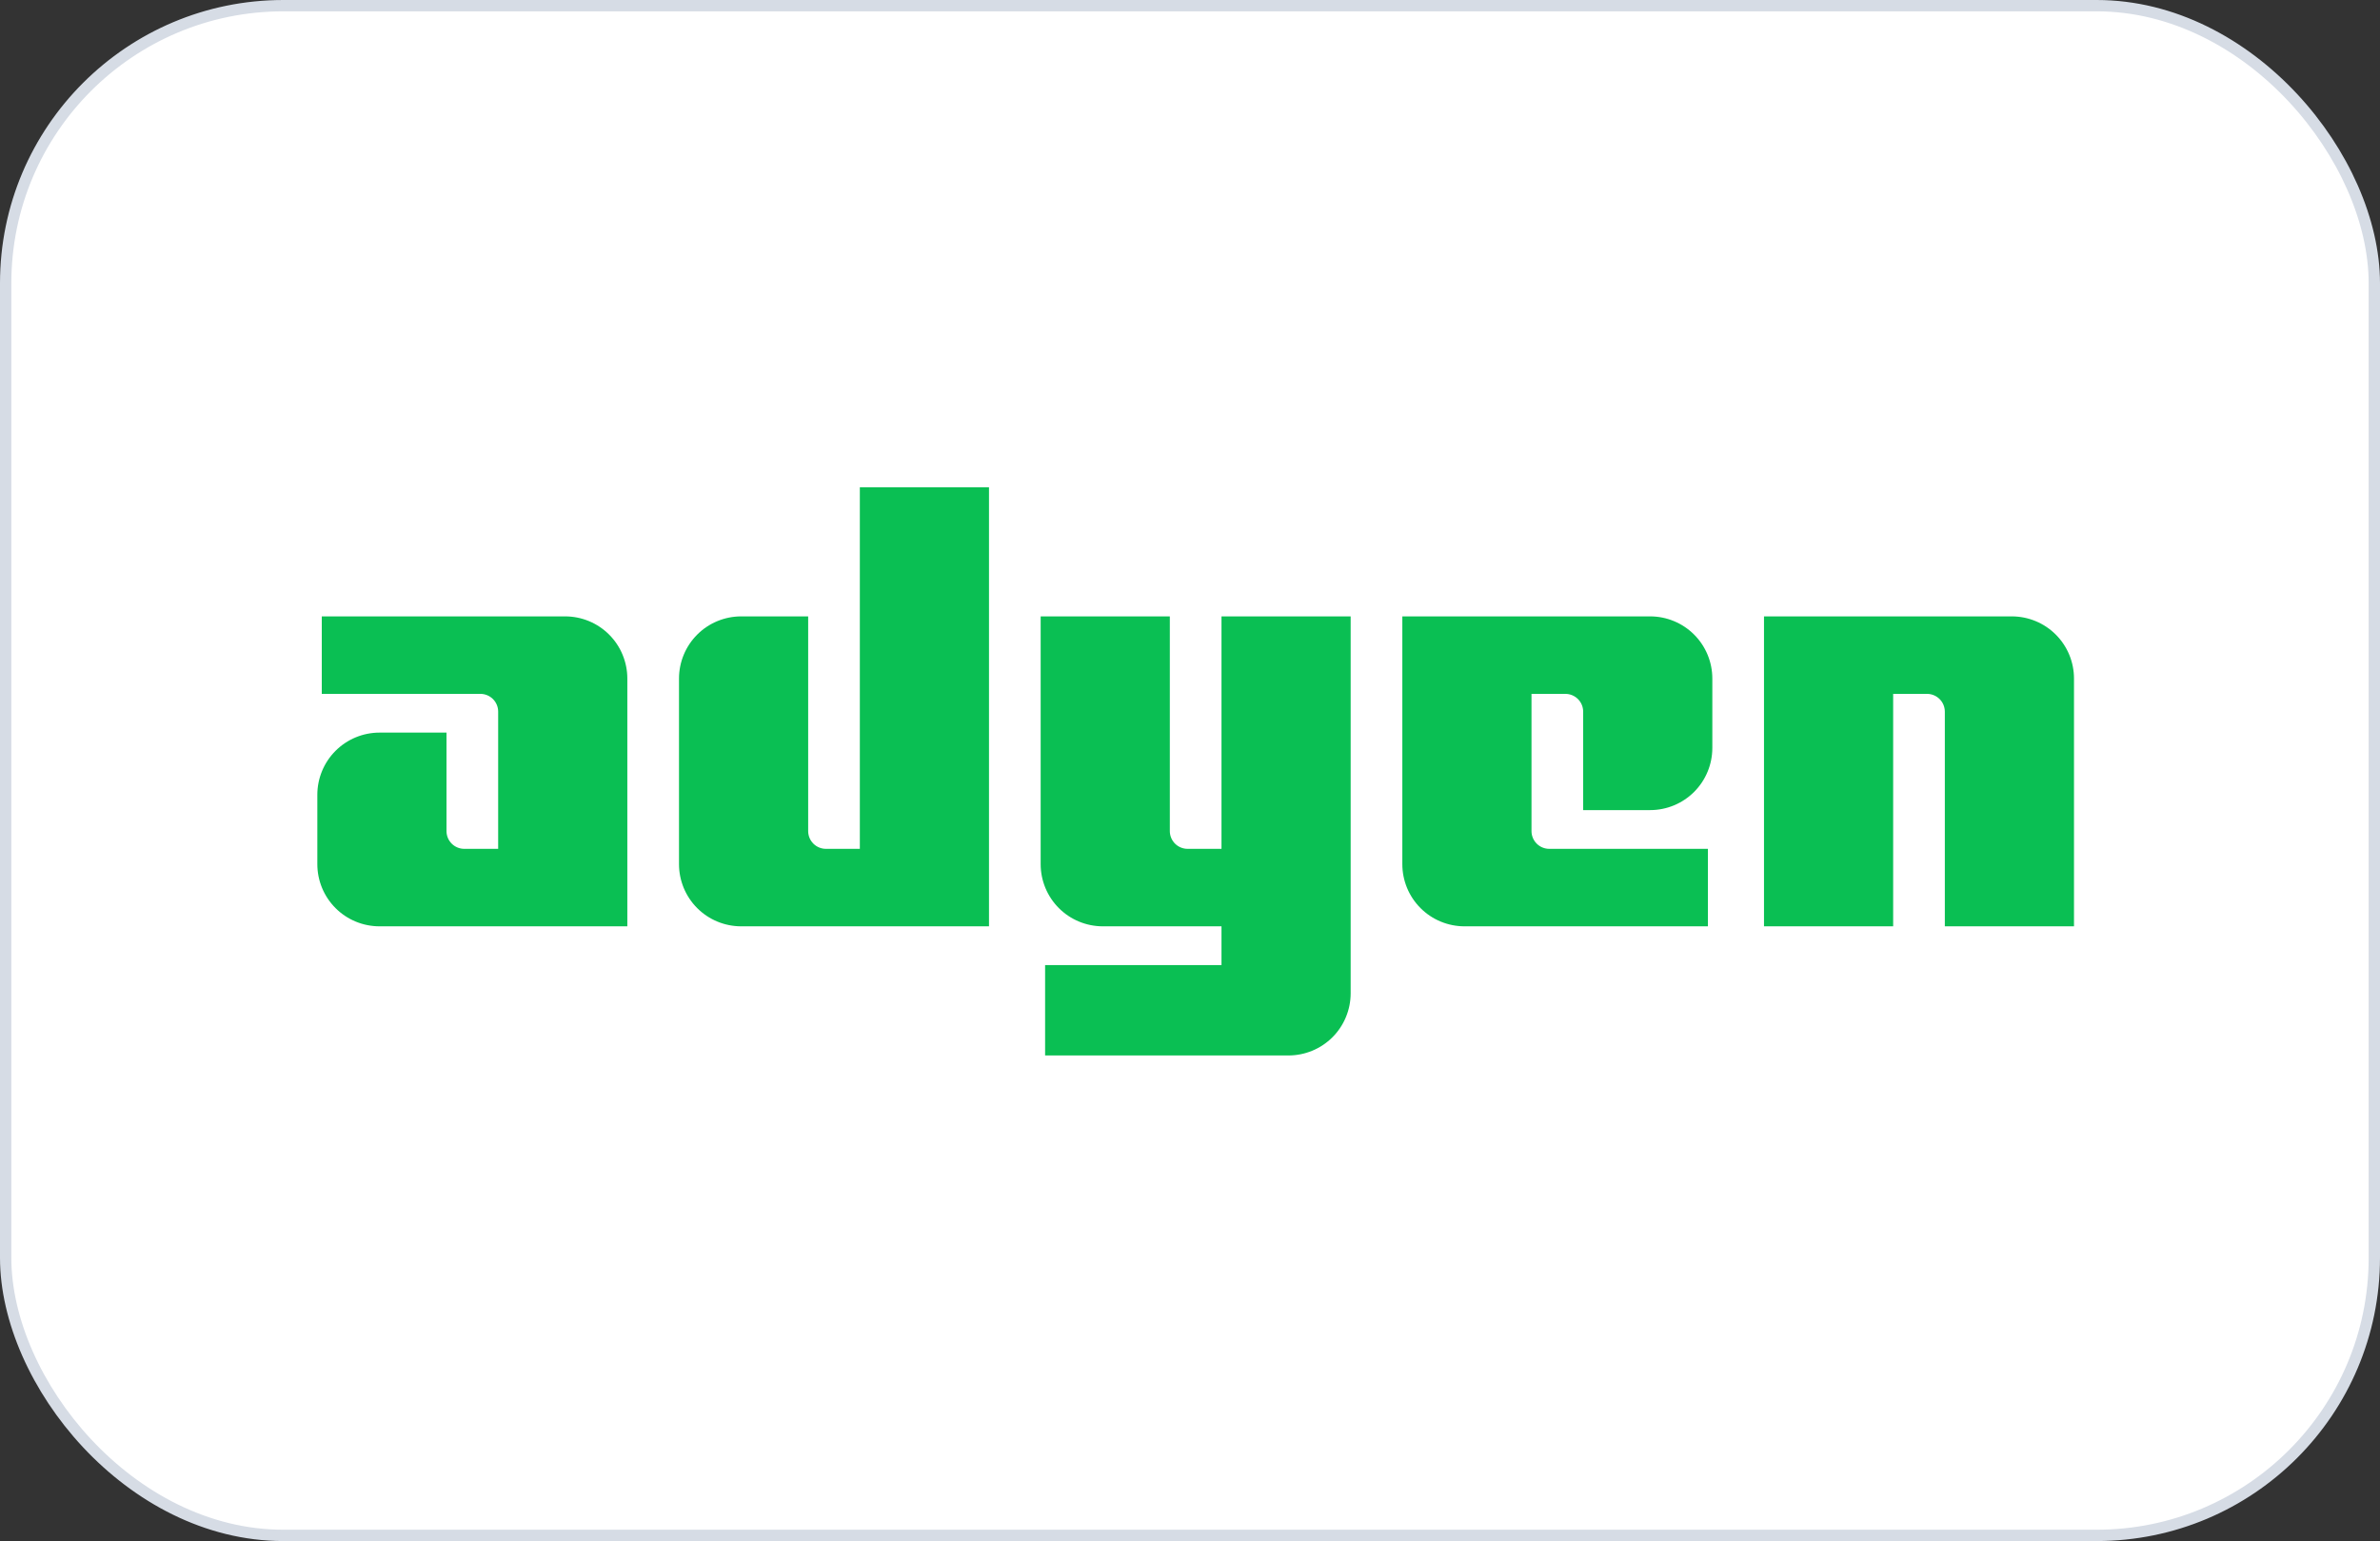 <svg width="210" height="136" viewBox="0 0 210 136" fill="none" xmlns="http://www.w3.org/2000/svg">
<rect x="0" y="0" width="210" height="136" fill="#333333" stroke="none"/>
<rect x="0.5" y="0.5" width="209" height="135" rx="24.5" fill="white"/>
<rect x="0.5" y="0.5" width="209" height="135" rx="24.5" stroke="#D6DCE5"/>
<path d="M49.867 54.397H28.392V61.235L42.388 61.235C42.804 61.235 43.203 61.401 43.497 61.694C43.791 61.989 43.956 62.387 43.956 62.803V74.912H40.965C40.549 74.912 40.15 74.747 39.856 74.453C39.562 74.159 39.397 73.76 39.397 73.344V64.654H33.486C32.031 64.654 30.636 65.233 29.607 66.261C28.578 67.29 28 68.686 28 70.141V76.264C28 77.719 28.578 79.114 29.607 80.143C30.636 81.172 32.031 81.75 33.486 81.75H55.353V59.883C55.353 58.428 54.775 57.033 53.746 56.004C52.717 54.975 51.322 54.397 49.867 54.397Z" fill="#0ABF53"/>
<path d="M75.868 74.912H72.877C72.461 74.912 72.062 74.747 71.768 74.453C71.474 74.159 71.309 73.76 71.309 73.344V54.397H65.399C63.944 54.397 62.548 54.975 61.519 56.004C60.49 57.033 59.912 58.428 59.912 59.883V76.264C59.912 77.719 60.49 79.114 61.519 80.143C62.548 81.172 63.944 81.75 65.399 81.75H87.265V43H75.868L75.868 74.912Z" fill="#0ABF53"/>
<path d="M107.779 74.912H104.788C104.372 74.912 103.973 74.746 103.679 74.453C103.385 74.159 103.22 73.76 103.22 73.344V54.397H91.823V76.263C91.823 77.719 92.401 79.114 93.43 80.143C94.459 81.172 95.855 81.75 97.31 81.75H107.779V85.169H92.215V93.146H113.69C115.145 93.146 116.54 92.567 117.569 91.539C118.598 90.51 119.176 89.114 119.176 87.659V54.397H107.779V74.912Z" fill="#0ABF53"/>
<path d="M145.602 54.397H123.735V76.264C123.735 77.719 124.313 79.114 125.342 80.143C126.371 81.172 127.767 81.75 129.222 81.75H150.696V74.912H136.7C136.284 74.912 135.886 74.747 135.592 74.453C135.298 74.159 135.132 73.76 135.132 73.344V61.236H138.124C138.539 61.236 138.938 61.401 139.232 61.695C139.526 61.989 139.691 62.387 139.691 62.803V71.493H145.602C147.057 71.493 148.453 70.915 149.481 69.886C150.51 68.857 151.088 67.461 151.088 66.006V59.883C151.088 59.163 150.946 58.45 150.671 57.784C150.395 57.118 149.991 56.514 149.481 56.004C148.972 55.495 148.367 55.09 147.701 54.815C147.036 54.539 146.322 54.397 145.602 54.397Z" fill="#0ABF53"/>
<path d="M177.514 54.397H155.647V81.75H167.044V61.235H170.035C170.451 61.237 170.849 61.402 171.142 61.696C171.436 61.989 171.602 62.388 171.603 62.803V81.75H183V59.884C183 58.428 182.422 57.033 181.393 56.004C180.364 54.975 178.969 54.397 177.514 54.397Z" fill="#0ABF53"/>
</svg>
